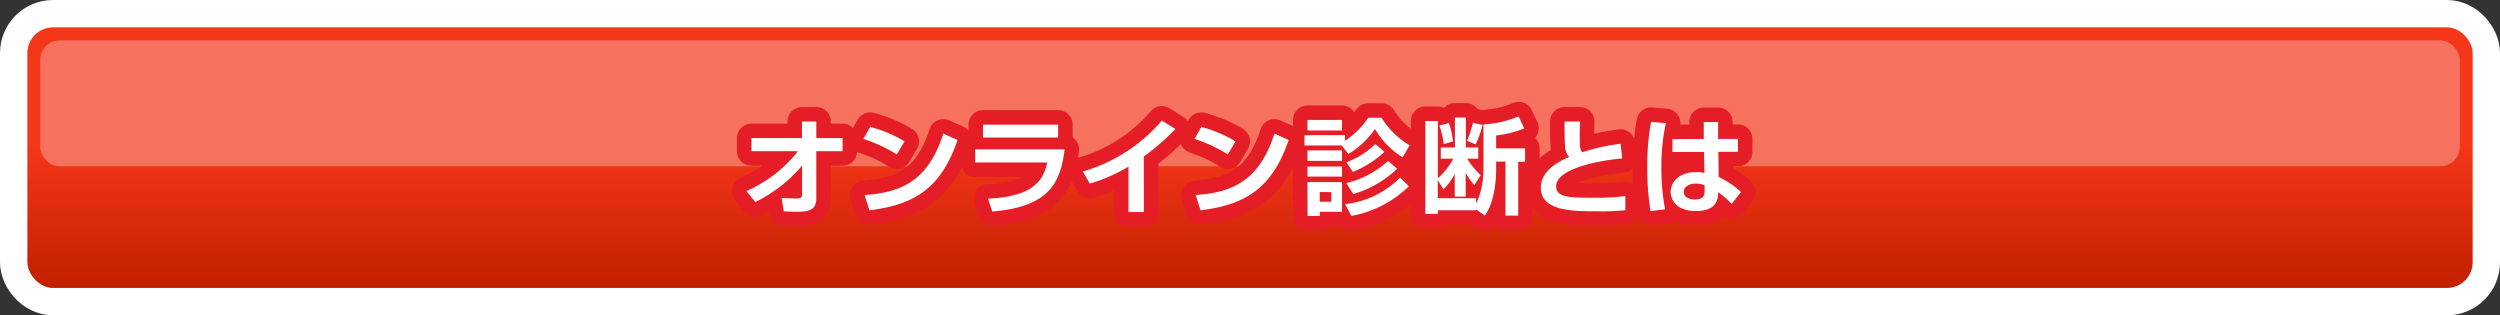 <svg xmlns="http://www.w3.org/2000/svg" xmlns:xlink="http://www.w3.org/1999/xlink" viewBox="0 0 777 98"><rect x="0" y="0" width="777" height="98" fill="#333333" stroke="none"/><defs><style>.cls-1{isolation:isolate;}.cls-2,.cls-7{fill:none;}.cls-2{stroke:#fff;stroke-width:17px;}.cls-3{fill:url(#名称未設定グラデーション_636);}.cls-4{opacity:0.3;}.cls-5{fill:#fff;}.cls-6{mix-blend-mode:multiply;}.cls-7{stroke:#e41d27;stroke-linecap:round;stroke-linejoin:round;stroke-width:9px;}</style><linearGradient id="名称未設定グラデーション_636" x1="388.5" y1="89.5" x2="388.5" y2="8.5" gradientUnits="userSpaceOnUse"><stop offset="0" stop-color="#c12000"/><stop offset="0.54" stop-color="#f43619"/></linearGradient></defs><g class="cls-1"><g id="レイヤー_2" data-name="レイヤー 2"><g id="text"><rect class="cls-2" x="8.5" y="8.5" width="760" height="81" rx="8"/><rect class="cls-3" x="8.5" y="8.5" width="760" height="81" rx="8"/><g class="cls-4"><rect class="cls-5" x="12.5" y="12.55" width="752" height="39.15" rx="6.04"/></g><g class="cls-6"><path class="cls-7" d="M232,59.39A42,42,0,0,0,248,47H233.55V42.92h15.7V37.77h4.46v5.15h8.16V47h-8.16V61.56c0,4-2.65,4.25-6.33,4.25-1.66,0-2.78-.06-3.8-.13l-.65-4.18c1.56.1,3.43.19,4.69.19.61,0,1.67,0,1.67-1.23v-9A44.8,44.8,0,0,1,234.74,62.8Z"/><path class="cls-7" d="M278.72,48a46.59,46.59,0,0,0-10.37-4.83l2.11-3.73a41.17,41.17,0,0,1,10.67,4.48Zm-10,12.61c11.05-.77,19.68-4.08,24.47-19.09l4.42,2c-5.3,15.53-14,20.16-27.4,21.85Z"/><path class="cls-7" d="M330.87,46.42c-1.16,10.15-4.66,17.87-22.47,19.33l-1.33-4c15-.65,17.34-6.49,18.43-11.25H303.09V46.42Zm-2-7.68v4H305.51v-4Z"/><path class="cls-7" d="M355.52,65.91h-4.79V51.8a52.4,52.4,0,0,1-12,5.26l-2.21-3.76a50.64,50.64,0,0,0,24.58-15.83l4.22,2.63a75.93,75.93,0,0,1-9.83,8.56Z"/><path class="cls-7" d="M381.62,48a46.1,46.1,0,0,0-10.37-4.83l2.11-3.73A41.27,41.27,0,0,1,384,43.93Zm-10,12.61c11-.77,19.69-4.08,24.48-19.09l4.42,2c-5.31,15.53-14,20.16-27.4,21.85Z"/><path class="cls-7" d="M417,45.22H405.44V42H418v1.75a24.18,24.18,0,0,0,7.24-7.16h4.15a25.08,25.08,0,0,0,8.74,8.56l-2.21,3.76a25.64,25.64,0,0,1-8.57-8.82,27.5,27.5,0,0,1-8.26,7.78Zm-10.64-7.94h10.74v3.27H406.39Zm0,9.47h10.74V50H406.39Zm0,5h10.74v3.14H406.39Zm0,4.83h10.74v9.24H410.2v1.3h-3.81Zm3.81,3.11v3h3.6v-3Zm27.7-1.78A34.53,34.53,0,0,1,420,67.11l-1.94-3.67a28.4,28.4,0,0,0,17.1-8.26Zm-3.63-5.45a33.41,33.41,0,0,1-13.64,7.85l-2.17-3.41a29.5,29.5,0,0,0,13-6.9Zm-3.95-5.25a32.1,32.1,0,0,1-9.82,6.22l-2-3a25.73,25.73,0,0,0,9-5.67Z"/><path class="cls-7" d="M461.07,38.67A33.87,33.87,0,0,0,472,36.18l1.73,3.72A33.32,33.32,0,0,1,465,42.11v4h9v4.15h-2.14V67h-3.95V50.22H465v2.43c0,4.5-.85,10.79-3.53,14.36l-2.69-1.94v.29h-11.9v1.1H443V37.6h3.87V55.4a21.82,21.82,0,0,0,4.83-6.09h-3.91V45.84h4.39V36.53h3.4v9.31h3.87v3.47H456a26.22,26.22,0,0,0,4.21,5.15l-2,3.08a22.27,22.27,0,0,1-2.68-3.82v7.39h-3.4V54a17.1,17.1,0,0,1-3.54,4.86L446.86,56v5.61h11.9v1.59c2.31-4.25,2.31-10.12,2.31-10.7ZM448.7,44.8A25.57,25.57,0,0,0,447.34,39l3-.74a26.21,26.21,0,0,1,1.26,5.71Zm7.24-1a31.89,31.89,0,0,0,1.84-5.64l3,.64a29.53,29.53,0,0,1-2.17,6.07Z"/><path class="cls-7" d="M491.06,37.77c0,1-.07,2.2-.07,4,0,3.64,0,4.61.78,5.55a62.12,62.12,0,0,1,11.9-2.63l.54,4.54c-8.43.78-20.56,3.44-20.56,8.66,0,3.43,3.94,3.56,11.62,3.56a68.49,68.49,0,0,0,9.9-.51v4.41a77,77,0,0,1-8.54.32c-7.65,0-17.74,0-17.74-7.3,0-5.67,6.19-8.46,8.84-9.59-.79-.81-1.26-1.69-1.36-4-.14-2.95-.11-4.93-.11-7Z"/><path class="cls-7" d="M517.76,38.28a59.69,59.69,0,0,0-1.39,13.59,66.38,66.38,0,0,0,1.15,13.2l-4.55.52a83.93,83.93,0,0,1-1-14,73.93,73.93,0,0,1,1.19-13.72Zm11.77,4.9V37.93H534v5.25h6.15v4h-6.08l.1,7.82a27.48,27.48,0,0,1,6.93,4.67l-2.89,3.72A26.18,26.18,0,0,0,534,59.72c0,1.78-.14,5.87-6.9,5.87s-7.86-4.22-7.86-5.94c0-3.14,2.72-6.16,7.79-6.16a11.44,11.44,0,0,1,2.72.26l-.14-6.52h-9.82v-4Zm.27,14.43a6.59,6.59,0,0,0-2.69-.55c-2.41,0-3.81,1.16-3.81,2.56,0,.68.38,2.37,3.61,2.37,2.85,0,2.89-1.66,2.89-3Z"/></g><path class="cls-5" d="M232,59.39A42,42,0,0,0,248,47H233.55V42.92h15.7V37.77h4.46v5.15h8.16V47h-8.16V61.56c0,4-2.65,4.25-6.33,4.25-1.66,0-2.78-.06-3.8-.13l-.65-4.18c1.56.1,3.43.19,4.69.19.61,0,1.67,0,1.67-1.23v-9A44.8,44.8,0,0,1,234.74,62.8Z"/><path class="cls-5" d="M278.72,48a46.59,46.59,0,0,0-10.37-4.83l2.11-3.73a41.17,41.17,0,0,1,10.67,4.48Zm-10,12.61c11.05-.77,19.68-4.08,24.47-19.09l4.42,2c-5.3,15.53-14,20.16-27.4,21.85Z"/><path class="cls-5" d="M330.87,46.42c-1.16,10.15-4.66,17.87-22.47,19.33l-1.33-4c15-.65,17.34-6.49,18.43-11.25H303.09V46.42Zm-2-7.68v4H305.51v-4Z"/><path class="cls-5" d="M355.52,65.91h-4.79V51.8a52.4,52.4,0,0,1-12,5.26l-2.21-3.76a50.64,50.64,0,0,0,24.58-15.83l4.22,2.63a75.93,75.93,0,0,1-9.83,8.56Z"/><path class="cls-5" d="M381.62,48a46.1,46.1,0,0,0-10.37-4.83l2.11-3.73A41.27,41.27,0,0,1,384,43.93Zm-10,12.61c11-.77,19.69-4.08,24.48-19.09l4.42,2c-5.31,15.53-14,20.16-27.4,21.85Z"/><path class="cls-5" d="M417,45.22H405.44V42H418v1.75a24.18,24.18,0,0,0,7.24-7.16h4.15a25.08,25.08,0,0,0,8.74,8.56l-2.21,3.76a25.64,25.64,0,0,1-8.57-8.82,27.5,27.5,0,0,1-8.26,7.78Zm-10.64-7.94h10.74v3.27H406.39Zm0,9.47h10.74V50H406.39Zm0,5h10.74v3.14H406.39Zm0,4.83h10.74v9.24H410.2v1.3h-3.81Zm3.81,3.11v3h3.6v-3Zm27.7-1.78A34.53,34.53,0,0,1,420,67.11l-1.94-3.67a28.4,28.4,0,0,0,17.1-8.26Zm-3.63-5.45a33.41,33.41,0,0,1-13.64,7.85l-2.17-3.41a29.5,29.5,0,0,0,13-6.9Zm-3.95-5.25a32.1,32.1,0,0,1-9.82,6.22l-2-3a25.73,25.73,0,0,0,9-5.67Z"/><path class="cls-5" d="M461.07,38.67A33.87,33.87,0,0,0,472,36.18l1.73,3.72A33.32,33.32,0,0,1,465,42.11v4h9v4.15h-2.14V67h-3.95V50.22H465v2.43c0,4.5-.85,10.79-3.53,14.36l-2.69-1.94v.29h-11.9v1.1H443V37.6h3.87V55.4a21.82,21.82,0,0,0,4.83-6.09h-3.91V45.84h4.39V36.53h3.4v9.31h3.87v3.47H456a26.22,26.22,0,0,0,4.21,5.15l-2,3.08a22.27,22.27,0,0,1-2.68-3.82v7.39h-3.4V54a17.1,17.1,0,0,1-3.54,4.86L446.86,56v5.61h11.9v1.59c2.31-4.25,2.31-10.12,2.31-10.7ZM448.7,44.8A25.57,25.57,0,0,0,447.34,39l3-.74a26.21,26.21,0,0,1,1.26,5.71Zm7.24-1a31.89,31.89,0,0,0,1.84-5.64l3,.64a29.53,29.53,0,0,1-2.17,6.07Z"/><path class="cls-5" d="M491.06,37.77c0,1-.07,2.2-.07,4,0,3.64,0,4.61.78,5.55a62.12,62.12,0,0,1,11.9-2.63l.54,4.54c-8.43.78-20.56,3.44-20.56,8.66,0,3.43,3.94,3.56,11.62,3.56a68.49,68.49,0,0,0,9.9-.51v4.41a77,77,0,0,1-8.54.32c-7.65,0-17.74,0-17.74-7.3,0-5.67,6.19-8.46,8.84-9.59-.79-.81-1.26-1.69-1.36-4-.14-2.95-.11-4.93-.11-7Z"/><path class="cls-5" d="M517.76,38.28a59.69,59.69,0,0,0-1.39,13.59,66.38,66.38,0,0,0,1.15,13.2l-4.55.52a83.93,83.93,0,0,1-1-14,73.93,73.93,0,0,1,1.19-13.72Zm11.77,4.9V37.93H534v5.25h6.15v4h-6.08l.1,7.82a27.48,27.48,0,0,1,6.93,4.67l-2.89,3.72A26.18,26.18,0,0,0,534,59.72c0,1.78-.14,5.87-6.9,5.87s-7.86-4.22-7.86-5.94c0-3.14,2.72-6.16,7.79-6.16a11.44,11.44,0,0,1,2.72.26l-.14-6.52h-9.82v-4Zm.27,14.43a6.59,6.59,0,0,0-2.69-.55c-2.41,0-3.81,1.16-3.81,2.56,0,.68.38,2.37,3.61,2.37,2.85,0,2.89-1.66,2.89-3Z"/></g></g></g></svg>
